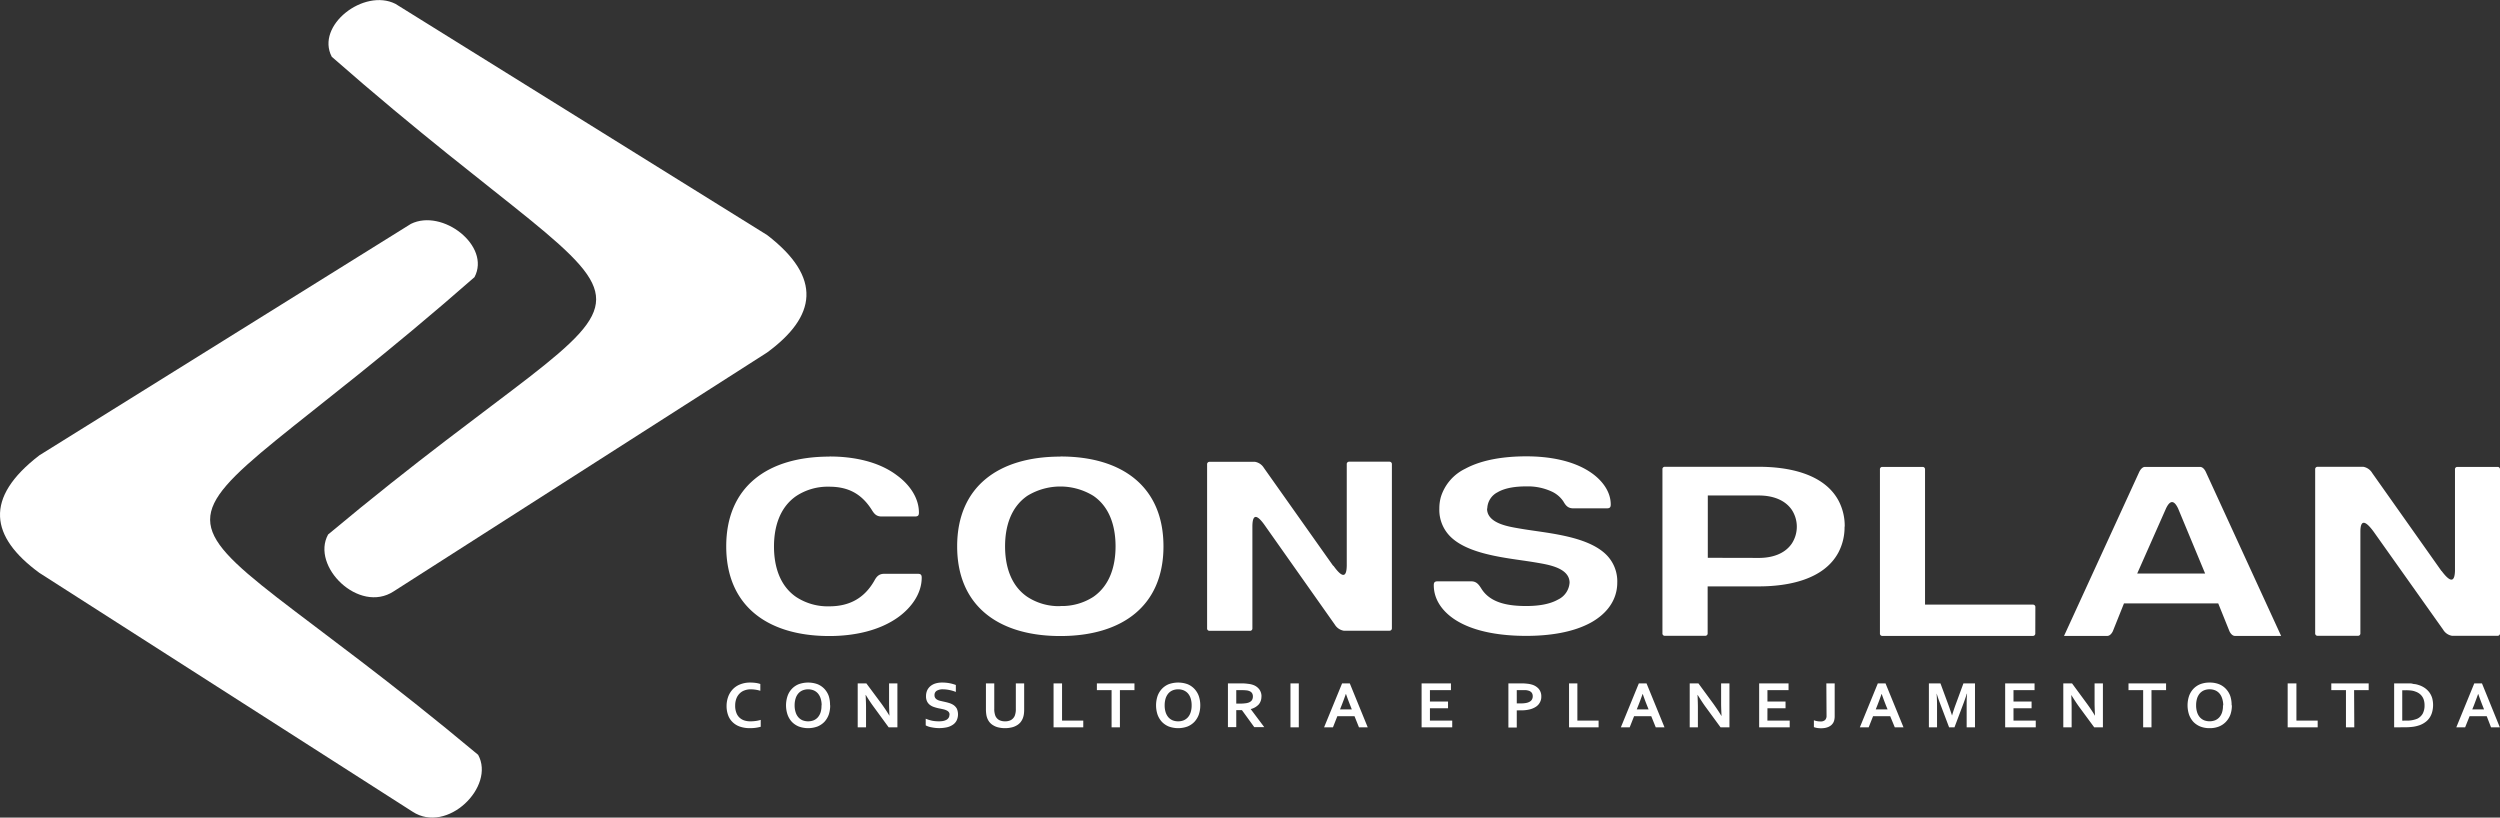 <svg xmlns="http://www.w3.org/2000/svg" viewBox="0 0 648.04 211.94"><rect x="0" y="0" width="648.04" height="211.94" fill="#333333" stroke="none"/><path d="M86,14.72c91.32,80.08,91.74,46.4-.95,123.83-4.53,8.22,8,20.63,17,14.74l96.79-61.91c12.75-9.34,14.44-19.38,0-30.46L102.51,1C94.35-3.12,81.75,6.61,86,14.72" style="fill:#fff"></path><path d="M385.53,131.81a4.86,4.86,0,0,1,2.67-4.21c2.12-1.24,5-1.52,7.48-1.52a14.73,14.73,0,0,1,6.56,1.34,7.33,7.33,0,0,1,3,2.54l0,0v0c.63,1.09,1.19,1.81,2.59,1.81h8.7c.77,0,1-.29,1-1,0-3.4-2.28-6.31-5.1-8.25-4.68-3.23-11.09-4.23-16.76-4.23-5.25,0-11.23.71-15.85,3.21a12.11,12.11,0,0,0-6.32,7.31,11.05,11.05,0,0,0-.4,3,9.75,9.75,0,0,0,2.73,7.15c2.82,2.9,7.53,4.28,11.5,5.11s7.7,1.19,11.55,1.87c2.55.45,6.62,1.19,7.71,3.75a3.44,3.44,0,0,1,.27,1.33,5.24,5.24,0,0,1-3,4.4c-2.36,1.34-5.53,1.67-8.23,1.67-4.39,0-9.28-.66-11.66-4.55-.64-1-1.24-1.85-2.61-1.85h-8.7c-.78,0-1,.3-1,1,0,3.71,2.2,6.72,5.33,8.82,5.14,3.42,12.49,4.32,18.63,4.32,5.67,0,12.21-.8,17.13-3.65,3.21-1.88,5.6-4.59,6.28-8.13a10.76,10.76,0,0,0,.19-2,9.73,9.73,0,0,0-2.73-7.14c-2.82-2.9-7.53-4.29-11.5-5.12s-7.7-1.19-11.54-1.87c-2.56-.44-6.63-1.18-7.72-3.73a3.49,3.49,0,0,1-.26-1.35m-39.89,14.83-17.95-25.37a3.37,3.37,0,0,0-2.32-1.59H313.55a.62.62,0,0,0-.65.68v42.46a.61.61,0,0,0,.65.67H324a.61.61,0,0,0,.64-.67V136.53c0-3.44,1.21-3.31,3.46,0L346,161.9a3.39,3.39,0,0,0,2.32,1.59h11.83a.61.61,0,0,0,.65-.67V120.36a.62.62,0,0,0-.65-.68H349.74a.61.61,0,0,0-.64.68v26.28C349.05,149.92,347.82,149.7,345.64,146.64Zm-70.73,10.45a14.88,14.88,0,0,1-8.54-2.4c-4.42-3-5.78-8.21-5.78-13.1s1.36-10.07,5.78-13.1a16.35,16.35,0,0,1,17.09,0c4.41,3,5.77,8.2,5.77,13.1s-1.36,10.06-5.77,13.1A15,15,0,0,1,274.91,157.09Zm0-38.76c-16,0-26.74,7.78-26.74,23.26s10.76,23.25,26.74,23.25,26.74-7.77,26.74-23.25S290.89,118.33,274.91,118.33Zm-59.86,0c-16,0-26.74,7.78-26.74,23.26s10.76,23.25,26.74,23.25c6.28,0,13-1.33,18-5,3.32-2.45,5.93-6.06,5.93-10.13,0-.71-.22-1-1-1h-8.7c-1.4,0-2,.72-2.59,1.81-2.52,4.4-6.3,6.62-11.68,6.62a14.91,14.91,0,0,1-8.54-2.4c-4.41-3-5.78-8.21-5.78-13.1s1.37-10.07,5.78-13.1a14.84,14.84,0,0,1,8.54-2.41c5,0,8.37,1.9,10.94,5.87l0,0c.66,1.07,1.2,1.85,2.61,1.85h8.7c.78,0,1-.29,1-1,0-3.91-2.52-7.35-5.71-9.67C227.71,119.59,221.14,118.33,215.05,118.33Z" style="fill:#fff"></path><path d="M642.37,179.89c-.42,1.19-.8,2.18-1.11,3l-.41,1h3.06l-.4-1c-.32-.82-.69-1.8-1.11-3Zm2.23,5.76h-4.44L639,188.54h-2.29l4.66-11.39h2L648,188.54h-2.28Zm-21,1.14a7.11,7.11,0,0,0,3-.49A3.19,3.19,0,0,0,628,185a4.44,4.44,0,0,0,.48-2.19,4.5,4.5,0,0,0-.16-1.27,3.11,3.11,0,0,0-1.18-1.74,3.68,3.68,0,0,0-1-.52,4.4,4.4,0,0,0-1.11-.28,11.41,11.41,0,0,0-1.38-.08h-.95v7.89Zm-3,1.75V177.15h3.11l.84,0c.29,0,.56,0,.84.09s.53.07.77.12a4.47,4.47,0,0,1,.7.18,5.9,5.9,0,0,1,1.66.78,5.15,5.15,0,0,1,1.21,1.16,4.94,4.94,0,0,1,.74,1.51,7,7,0,0,1,0,3.52,4.93,4.93,0,0,1-.63,1.46,4.33,4.33,0,0,1-1.09,1.17,5.88,5.88,0,0,1-1.55.84,8.72,8.72,0,0,1-1.69.41,15.47,15.47,0,0,1-2.14.13Zm-10.33,0h-2.16V178.9h-3.8v-1.75H614v1.75h-3.78Zm-15-11.39v9.64h5.51v1.75H593V177.15Zm-16.73,5.69a7.3,7.3,0,0,1-.38,2.39A5.54,5.54,0,0,1,577,187.1a5.12,5.12,0,0,1-1.8,1.22,6.33,6.33,0,0,1-2.42.43,6.44,6.44,0,0,1-2.44-.43,5.21,5.21,0,0,1-1.8-1.22,5.66,5.66,0,0,1-1.11-1.87,7.74,7.74,0,0,1,0-4.79,5.42,5.42,0,0,1,1.11-1.86,5.1,5.1,0,0,1,1.8-1.23,6.64,6.64,0,0,1,2.44-.42,6.53,6.53,0,0,1,2.42.42,5,5,0,0,1,1.8,1.23,5.31,5.31,0,0,1,1.13,1.86A7.37,7.37,0,0,1,578.47,182.84Zm-2.24,0A5.74,5.74,0,0,0,576,181a3.58,3.58,0,0,0-.73-1.3,3,3,0,0,0-1.1-.77,3.93,3.93,0,0,0-2.81,0,3.13,3.13,0,0,0-1.1.77,3.73,3.73,0,0,0-.73,1.3,6,6,0,0,0-.26,1.83,5.81,5.81,0,0,0,.26,1.81,3.6,3.6,0,0,0,.73,1.31,3.13,3.13,0,0,0,1.1.77,4.07,4.07,0,0,0,2.81,0,3,3,0,0,0,1.1-.77,3.46,3.46,0,0,0,.73-1.31A5.53,5.53,0,0,0,576.23,182.84Zm-18.6,5.7h-2.16V178.9h-3.8v-1.75h9.74v1.75h-3.78ZM541,182.44c.85,1.17,1.53,2.2,2.06,3.1h0c-.07-1.48-.11-2.56-.11-3.23v-5.16h2.16v11.39h-2.25L539,183.3c-.67-.91-1.37-2-2.09-3.16h0c.06,1.39.09,2.47.09,3.25v5.15h-2.16V177.15h2.27Zm-19.07,4.35h5.77v1.75h-7.93V177.15h7.62v1.75h-5.46v2.94h4.69v1.75h-4.69ZM506,185.48c.25-.89.57-1.85.95-2.88l2-5.45h3v11.39h-2.16v-5.77c0-.84,0-1.83.11-2.94h-.08c-.09.32-.21.69-.35,1.08s-.27.8-.42,1.2l-2.42,6.43h-1.39l-2.43-6.43c-.15-.4-.29-.79-.43-1.2s-.24-.76-.35-1.08H502c.07,1,.11,2,.11,2.93v5.78H500V177.15h3l2,5.42c.33.91.66,1.88,1,2.91Zm-18.27-5.59c-.41,1.19-.79,2.18-1.11,3l-.4,1h3.07l-.41-1c-.32-.82-.7-1.8-1.11-3Zm2.24,5.76h-4.44l-1.14,2.89H482.1l4.66-11.39h2l4.66,11.39h-2.26Zm-16.55-8.5h2.16v8.41a4.45,4.45,0,0,1-.09,1,2.44,2.44,0,0,1-.25.72,2.66,2.66,0,0,1-.55.69,3.24,3.24,0,0,1-.76.47,4.45,4.45,0,0,1-.9.26,6.56,6.56,0,0,1-1,.08,7,7,0,0,1-1-.08,4.4,4.4,0,0,1-.84-.22v-1.78a4.11,4.11,0,0,0,.82.23,4.33,4.33,0,0,0,.87.08,1.64,1.64,0,0,0,1.21-.37,1.5,1.5,0,0,0,.38-1.1Zm-15.28,9.64h5.78v1.75H456V177.15h7.62v1.75h-5.47v2.94h4.69v1.75h-4.69Zm-14-4.35c.83,1.17,1.52,2.2,2.05,3.1h.06c-.08-1.48-.11-2.56-.11-3.23v-5.16h2.16v11.39H446l-3.84-5.24c-.67-.91-1.37-2-2.09-3.16h-.05c.07,1.39.1,2.47.1,3.25v5.15H438V177.15h2.26Zm-18.35-2.55c-.42,1.19-.79,2.18-1.12,3l-.4,1h3.07l-.4-1c-.33-.82-.7-1.8-1.11-3Zm2.24,5.76h-4.45l-1.14,2.89h-2.29l4.66-11.39h2l4.66,11.39h-2.27Zm-19.15-8.5v9.64h5.5v1.75h-7.66V177.15Zm-15.71,5.18.47,0h.59a6.69,6.69,0,0,0,1.46-.13,2.75,2.75,0,0,0,.94-.38,1.38,1.38,0,0,0,.52-.59,1.68,1.68,0,0,0,.16-.75,1.55,1.55,0,0,0-.23-.87,1.57,1.57,0,0,0-.83-.57,3.91,3.91,0,0,0-.76-.15c-.3,0-.67,0-1.1,0h-1.22Zm1.1,1.8a5.43,5.43,0,0,1-.57,0,3,3,0,0,1-.53,0v4.46H391V177.15h3.4a10.87,10.87,0,0,1,1.49.08,6,6,0,0,1,1.13.21,3.74,3.74,0,0,1,1.86,1.14,3,3,0,0,1,.65,2,2.9,2.9,0,0,1-.36,1.48,3,3,0,0,1-1,1.12,5.2,5.2,0,0,1-1.65.71A8.86,8.86,0,0,1,394.26,184.13Zm-23.61,2.66h5.78v1.75h-7.94V177.15h7.61v1.75h-5.45v2.94h4.69v1.75h-4.69Zm-21.8-6.9c-.41,1.19-.79,2.18-1.11,3l-.4,1h3.06l-.39-1c-.33-.82-.7-1.8-1.12-3Zm2.25,5.76h-4.45l-1.14,2.89h-2.3l4.67-11.39h2l4.65,11.39h-2.27Zm-16.6,2.89V177.15h2.16v11.39Zm-13-6.16a8.81,8.81,0,0,0,1.25-.07,3.58,3.58,0,0,0,.87-.18,1.77,1.77,0,0,0,.9-.65,1.84,1.84,0,0,0,.24-.95,1.61,1.61,0,0,0-.2-.82,1.35,1.35,0,0,0-.67-.55,2.39,2.39,0,0,0-.76-.2,9.4,9.4,0,0,0-1.15-.06h-1.53v3.48Zm5.47-1.81a3.08,3.08,0,0,1-.67,2,4.13,4.13,0,0,1-2.11,1.23v0l3.52,4.69h-2.59l-3.2-4.41h-1.47v4.41H318.3V177.15h3.57a10.71,10.71,0,0,1,1.65.11,5.36,5.36,0,0,1,1.3.28,3.44,3.44,0,0,1,1.6,1.14A3.09,3.09,0,0,1,327,180.57Zm-15.85,2.27a7.3,7.3,0,0,1-.38,2.39,5.54,5.54,0,0,1-1.13,1.87,5.17,5.17,0,0,1-1.79,1.22,7.11,7.11,0,0,1-4.87,0,5.17,5.17,0,0,1-1.79-1.22,5.52,5.52,0,0,1-1.12-1.87,7.74,7.74,0,0,1,0-4.79,5.29,5.29,0,0,1,1.12-1.86,5.06,5.06,0,0,1,1.79-1.23,7.27,7.27,0,0,1,4.87,0,5.06,5.06,0,0,1,1.79,1.23,5.31,5.31,0,0,1,1.13,1.86A7.37,7.37,0,0,1,311.13,182.84Zm-2.24,0a5.74,5.74,0,0,0-.26-1.83,3.58,3.58,0,0,0-.73-1.3,3.13,3.13,0,0,0-1.1-.77,3.75,3.75,0,0,0-1.4-.26,3.8,3.8,0,0,0-1.41.26,3.13,3.13,0,0,0-1.1.77,3.9,3.9,0,0,0-.73,1.3,6,6,0,0,0-.26,1.83,5.81,5.81,0,0,0,.26,1.81,3.76,3.76,0,0,0,.73,1.31,3.13,3.13,0,0,0,1.1.77,3.8,3.8,0,0,0,1.41.25,3.75,3.75,0,0,0,1.4-.25,3.13,3.13,0,0,0,1.1-.77,3.46,3.46,0,0,0,.73-1.31A5.53,5.53,0,0,0,308.89,182.84Zm-18.59,5.7h-2.16V178.9h-3.81v-1.75h9.74v1.75H290.3Zm-15-11.39v9.64h5.5v1.75H273.1V177.15Zm-14.78,11.6a7,7,0,0,1-1.66-.18,4.19,4.19,0,0,1-1.3-.5,3.56,3.56,0,0,1-1-.8,3.77,3.77,0,0,1-.63-1.06,4.37,4.37,0,0,1-.27-1.05,8.65,8.65,0,0,1-.09-1.3v-6.71h2.16v6.52a5,5,0,0,0,.29,1.89,2.3,2.3,0,0,0,1,1.1,3.26,3.26,0,0,0,1.51.32,3.19,3.19,0,0,0,1.5-.32,2.35,2.35,0,0,0,1-1.1,4.83,4.83,0,0,0,.29-1.89v-6.52h2.16v6.71a8.72,8.72,0,0,1-.08,1.3,4.9,4.9,0,0,1-.28,1.05,4,4,0,0,1-.63,1.06,3.66,3.66,0,0,1-1,.8,4.32,4.32,0,0,1-1.32.5A7.18,7.18,0,0,1,260.48,188.75Zm-14.38-3.48a1.08,1.08,0,0,0-.22-.71,1.6,1.6,0,0,0-.6-.43,3.45,3.45,0,0,0-.84-.28c-.32-.07-.65-.15-1-.21a10.62,10.62,0,0,1-1.32-.35,3.73,3.73,0,0,1-1.09-.55,2.53,2.53,0,0,1-.75-.9,2.93,2.93,0,0,1-.28-1.37,3.62,3.62,0,0,1,.32-1.56,3.26,3.26,0,0,1,.89-1.11,3.9,3.9,0,0,1,1.32-.66,5.79,5.79,0,0,1,1.69-.21,10,10,0,0,1,1.88.17,9.83,9.83,0,0,1,1.63.46v1.8a9.12,9.12,0,0,0-1.74-.51,8.37,8.37,0,0,0-1.59-.17,3,3,0,0,0-1.63.38,1.27,1.27,0,0,0-.57,1.13,1.21,1.21,0,0,0,.18.71,1.4,1.4,0,0,0,.52.47,2.79,2.79,0,0,0,.74.29l.88.2c.5.11,1,.22,1.42.36a4.33,4.33,0,0,1,1.21.55,2.89,2.89,0,0,1,.84.93,3.74,3.74,0,0,1-.06,3.07,2.86,2.86,0,0,1-1,1.11,4.51,4.51,0,0,1-1.57.66,9.56,9.56,0,0,1-3.89,0,4.86,4.86,0,0,1-1.55-.51V186.3a9.75,9.75,0,0,0,1.7.53,9.51,9.51,0,0,0,1.7.15,6.32,6.32,0,0,0,1-.07,3,3,0,0,0,.89-.28,1.57,1.57,0,0,0,.63-.54A1.35,1.35,0,0,0,246.1,185.27Zm-17.63-2.83c.84,1.17,1.52,2.2,2.05,3.1h0c-.07-1.48-.1-2.56-.1-3.23v-5.16h2.16v11.39h-2.26l-3.83-5.24a37.65,37.65,0,0,1-2.1-3.16h-.05c.08,1.39.11,2.47.11,3.25v5.15h-2.16V177.15h2.25Zm-13.31.4a7.58,7.58,0,0,1-.37,2.39,5.52,5.52,0,0,1-1.12,1.87,5.21,5.21,0,0,1-1.8,1.22,7.08,7.08,0,0,1-4.86,0,5.21,5.21,0,0,1-1.8-1.22,5.34,5.34,0,0,1-1.11-1.87,7.55,7.55,0,0,1,0-4.79,5.05,5.05,0,0,1,2.91-3.09,7.24,7.24,0,0,1,4.86,0,5.1,5.1,0,0,1,1.8,1.23,5.29,5.29,0,0,1,1.12,1.86A7.64,7.64,0,0,1,215.16,182.84Zm-2.22,0a5.73,5.73,0,0,0-.27-1.83,3.73,3.73,0,0,0-.73-1.3,3,3,0,0,0-1.1-.77,3.9,3.9,0,0,0-2.8,0,3,3,0,0,0-1.1.77,3.58,3.58,0,0,0-.73,1.3,5.73,5.73,0,0,0-.27,1.83,5.52,5.52,0,0,0,.27,1.81,3.46,3.46,0,0,0,.73,1.31,3,3,0,0,0,1.1.77,4,4,0,0,0,2.8,0,3,3,0,0,0,1.1-.77,3.6,3.6,0,0,0,.73-1.31A5.52,5.52,0,0,0,212.94,182.84Zm-18.39-4.16a4.49,4.49,0,0,0-1.62.29,3.32,3.32,0,0,0-1.27.82,3.63,3.63,0,0,0-.83,1.32,5.07,5.07,0,0,0-.3,1.8,4.86,4.86,0,0,0,.28,1.78,3.21,3.21,0,0,0,.78,1.27,3.34,3.34,0,0,0,1.24.77,5,5,0,0,0,1.66.25,10.32,10.32,0,0,0,1.35-.09,7.39,7.39,0,0,0,1.31-.29v1.79a10.18,10.18,0,0,1-2.8.36,7.75,7.75,0,0,1-2.62-.41,5,5,0,0,1-1.9-1.18,4.62,4.62,0,0,1-1.14-1.8,6.82,6.82,0,0,1-.39-2.31,7.08,7.08,0,0,1,.41-2.43,5.68,5.68,0,0,1,1.19-1.94,5.26,5.26,0,0,1,1.92-1.28,6.85,6.85,0,0,1,2.6-.47,10.6,10.6,0,0,1,1.42.09,6.53,6.53,0,0,1,1.21.28v1.76a8.24,8.24,0,0,0-1.31-.29A9.83,9.83,0,0,0,194.55,178.68Z" style="fill:#fff"></path><path d="M632.86,148l-17.94-25.38A3.37,3.37,0,0,0,612.6,121H600.77a.61.61,0,0,0-.64.67v42.47a.61.61,0,0,0,.64.67h10.44a.61.61,0,0,0,.64-.67v-26.3c0-3,1.11-3.2,3.45,0l18,25.38a3.33,3.33,0,0,0,2.31,1.59H647.4a.61.61,0,0,0,.64-.67V121.7a.61.61,0,0,0-.64-.67H637a.6.6,0,0,0-.63.67V148c-.1,3-1.22,3-3.47,0m-71.44-16.19c1.1-2.32,2.14-2.1,3.14,0l7,16.85H554Zm29.83,33h0L571.77,122.3c-.26-.55-.77-1.27-1.49-1.27H556c-.7,0-1.25.82-1.49,1.34l-19.48,42.47h11.22c.69,0,1.23-.75,1.45-1.26l2.87-7.17H575l2.88,7.14c.22.54.76,1.29,1.45,1.29h11.92Zm-63.69-7.41a.61.61,0,0,0-.64-.67H499V121.7a.61.61,0,0,0-.64-.67H487.94a.6.6,0,0,0-.63.67v42.47a.6.6,0,0,0,.63.67h39a.61.61,0,0,0,.64-.67Zm-84.91-12.81V128.44h13.27c3.31,0,6.65,1,8.51,3.73a8,8,0,0,1,0,8.72c-1.86,2.74-5.2,3.73-8.51,3.73Zm35.49-8.09a14,14,0,0,0-1.61-6.74c-3.77-7-13-8.76-20.61-8.76H431.57a.6.6,0,0,0-.64.67v42.47a.6.6,0,0,0,.64.67H442a.61.61,0,0,0,.65-.67V152h13.27c7.62,0,16.84-1.75,20.61-8.76A14,14,0,0,0,478.14,136.53Z" style="fill:#fff"></path><path d="M123,71.84c-91.33,80.08-91.74,46.39.94,123.82,4.52,8.23-8,20.63-17,14.74L10.2,148.49c-12.74-9.33-14.43-19.38,0-30.46l96.32-60C114.67,54,127.28,63.72,123,71.84" style="fill:#fff"></path></svg>